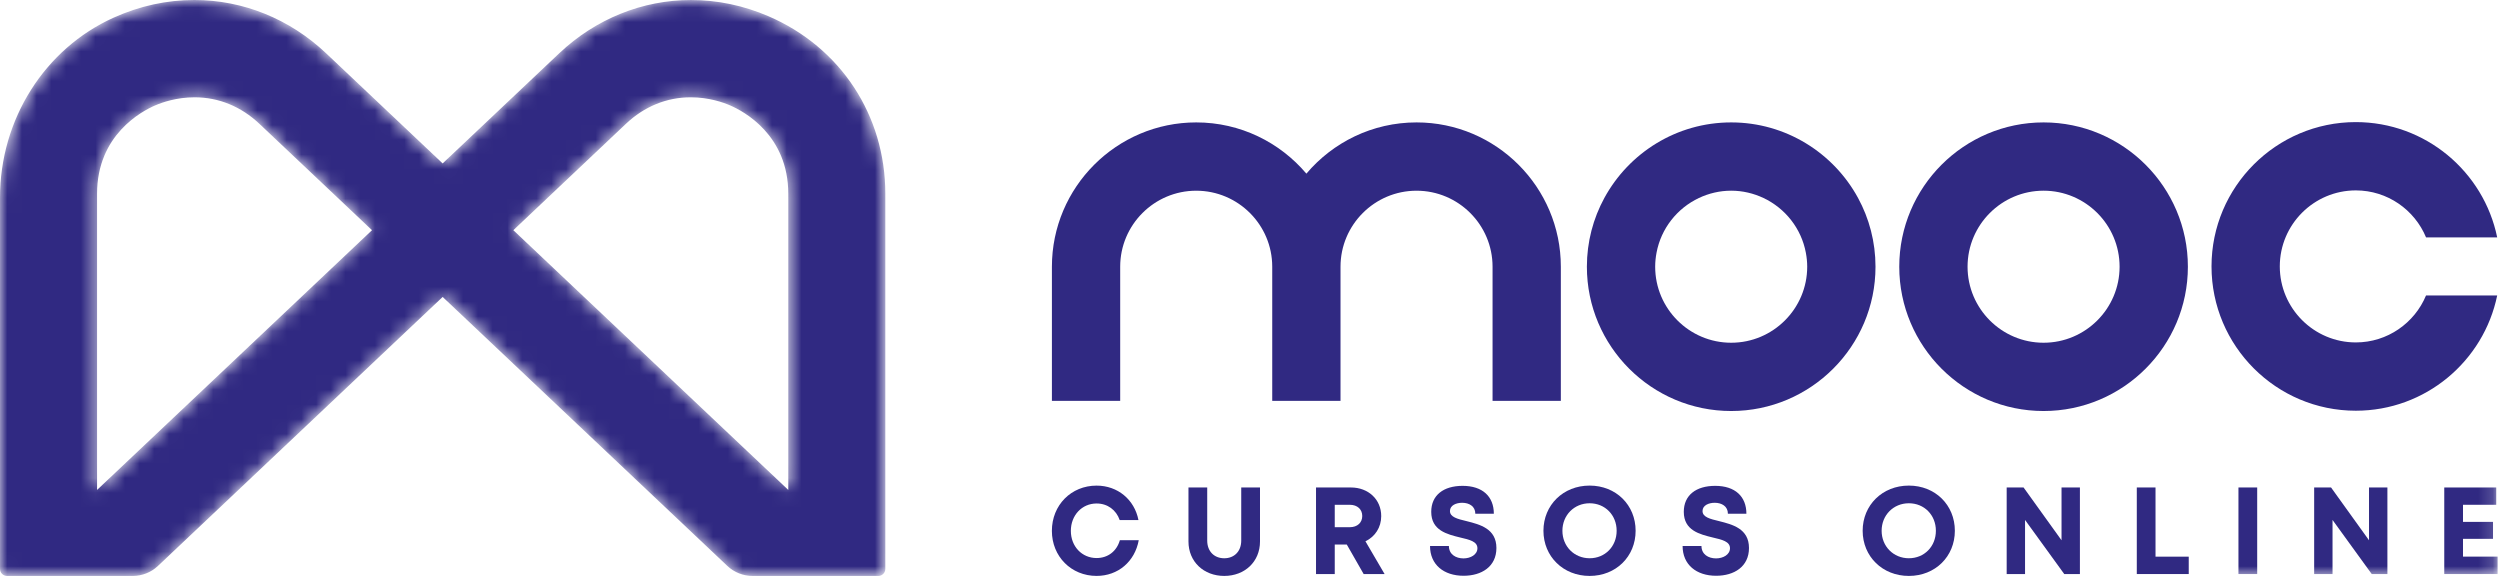 <?xml version="1.0" encoding="UTF-8"?>
<svg width="170px" height="40px" viewBox="0 0 170 40" version="1.1" xmlns="http://www.w3.org/2000/svg" xmlns:xlink="http://www.w3.org/1999/xlink">
    <title>Logo Mooc_fondo azul</title>
    <defs>
        <polygon id="path-1" points="0 39.164 169.837 39.164 169.837 0 0 0"></polygon>
        <path d="M13.216,0 C11.343,0 9.498,0.403 7.733,1.198 L7.733,1.198 C3.035,3.313 0,8.118 0,13.44 L0,13.44 L0,38.687 C0,38.95 0.214,39.164 0.477,39.164 L0.477,39.164 L9.028,39.164 C9.669,39.164 10.277,38.921 10.742,38.482 L10.742,38.482 L30.101,20.192 L49.46,38.483 C49.925,38.921 50.533,39.164 51.174,39.164 L51.174,39.164 L59.725,39.164 C59.988,39.164 60.202,38.95 60.202,38.687 L60.202,38.687 L60.202,13.178 C60.202,7.843 57.159,3.217 52.259,1.105 L52.259,1.105 C50.557,0.372 48.783,0.001 46.986,0.001 L46.986,0.001 C43.683,0.001 40.501,1.287 38.029,3.622 L38.029,3.622 L30.101,11.113 L22.173,3.622 C19.701,1.286 16.52,0 13.216,0 Z M34.907,15.653 L42.562,8.42 C43.811,7.241 45.334,6.617 46.968,6.617 L46.968,6.617 C48.192,6.617 49.173,6.961 49.647,7.167 L49.647,7.167 C50.575,7.566 53.603,9.181 53.603,13.178 L53.603,13.178 L53.603,33.316 L34.907,15.653 Z M6.6,13.178 C6.6,9.181 9.627,7.566 10.554,7.167 L10.554,7.167 C11.03,6.961 12.012,6.617 13.235,6.617 L13.235,6.617 C14.868,6.617 16.391,7.24 17.641,8.42 L17.641,8.42 L25.296,15.653 L6.6,33.316 L6.6,13.178 Z" id="path-3"></path>
        <linearGradient x1="9%" y1="50%" x2="92%" y2="50%" id="linearGradient-5">
            <stop stop-color="#31C9F9" offset="0%"></stop>
            <stop stop-color="#42F2C6" offset="100%"></stop>
        </linearGradient>
        <linearGradient x1="9%" y1="50%" x2="92%" y2="50%" id="linearGradient-6">
            <stop stop-color="#302982" offset="0%"></stop>
            <stop stop-color="#302982" offset="100%"></stop>
        </linearGradient>
    </defs>
    <g id="Symbols" stroke="none" stroke-width="1" fill="none" fill-rule="evenodd">
        <g id="Footer" transform="translate(-138, -77)">
            <g id="Logo-Mooc_fondo-azul" transform="translate(138, 77)">
                <g id="Group-35" transform="translate(0, 0)">
                    <g id="Group-31">
                        <path d="M96.325,8.324 C93.324,8.324 90.635,9.679 88.834,11.808 C87.032,9.679 84.343,8.324 81.343,8.324 C75.932,8.324 71.53,12.726 71.53,18.136 L71.53,27.258 L76.173,27.258 L76.173,18.136 C76.173,15.287 78.492,12.968 81.343,12.968 C84.193,12.968 86.512,15.287 86.512,18.136 L86.512,27.258 L91.155,27.258 L91.155,18.136 C91.155,15.287 93.474,12.968 96.325,12.968 C99.175,12.968 101.494,15.287 101.494,18.136 L101.494,27.258 L106.137,27.258 L106.137,18.136 C106.137,12.726 101.736,8.324 96.325,8.324" id="Fill-1" fill="#302982"></path>
                        <path d="M117.721,23.306 C114.871,23.306 112.552,20.987 112.552,18.137 C112.552,17.811 112.586,17.493 112.644,17.184 C112.953,15.533 114.049,14.16 115.527,13.463 C116.194,13.149 116.936,12.967 117.721,12.967 C118.506,12.967 119.248,13.149 119.915,13.463 C121.393,14.16 122.489,15.533 122.798,17.184 C122.856,17.493 122.89,17.811 122.89,18.137 C122.89,20.987 120.571,23.306 117.721,23.306 M126.348,13.463 C125.515,11.931 124.285,10.645 122.798,9.742 C121.316,8.842 119.578,8.324 117.721,8.324 C115.864,8.324 114.126,8.842 112.644,9.742 C111.157,10.645 109.928,11.931 109.095,13.463 C108.338,14.853 107.908,16.446 107.908,18.137 C107.908,23.548 112.31,27.949 117.721,27.949 C123.132,27.949 127.534,23.548 127.534,18.137 C127.534,16.446 127.104,14.853 126.348,13.463" id="Fill-3" fill="#302982"></path>
                        <path d="M138.963,12.967 C136.113,12.967 133.794,15.286 133.794,18.137 C133.794,20.987 136.113,23.306 138.963,23.306 C141.813,23.306 144.132,20.987 144.132,18.137 C144.132,15.286 141.813,12.967 138.963,12.967 M138.963,27.949 C133.552,27.949 129.15,23.548 129.15,18.137 C129.15,12.726 133.552,8.324 138.963,8.324 C144.374,8.324 148.776,12.726 148.776,18.137 C148.776,23.548 144.374,27.949 138.963,27.949" id="Fill-5" fill="#302982"></path>
                        <path d="M160.196,23.285 C157.345,23.285 155.026,20.966 155.026,18.116 C155.026,15.266 157.345,12.947 160.196,12.947 C162.347,12.947 164.194,14.269 164.971,16.142 L169.809,16.142 C168.893,11.674 164.931,8.303 160.196,8.303 C154.785,8.303 150.383,12.705 150.383,18.116 C150.383,23.527 154.785,27.929 160.196,27.929 C164.931,27.929 168.893,24.558 169.809,20.09 L164.971,20.09 C164.194,21.963 162.347,23.285 160.196,23.285" id="Fill-7" fill="#302982"></path>
                        <path d="M74.568,39.162 C72.84,39.162 71.528,37.837 71.528,36.099 C71.528,34.347 72.84,33.022 74.568,33.022 C76.001,33.022 77.143,33.97 77.416,35.366 L76.14,35.366 C75.899,34.672 75.31,34.237 74.568,34.237 C73.572,34.237 72.818,35.04 72.818,36.099 C72.818,37.157 73.572,37.947 74.568,37.947 C75.342,37.947 75.939,37.479 76.151,36.733 L77.435,36.733 C77.169,38.189 76.026,39.162 74.568,39.162 L74.568,39.162 Z" id="Fill-9" fill="#302982"></path>
                        <path d="M80.816,36.82 L80.816,33.148 L82.091,33.148 L82.091,36.761 C82.091,37.496 82.57,37.962 83.249,37.962 C83.926,37.962 84.404,37.496 84.404,36.761 L84.404,33.148 L85.68,33.148 L85.68,36.82 C85.68,38.2 84.639,39.163 83.249,39.163 C81.857,39.163 80.816,38.2 80.816,36.82" id="Fill-11" fill="#302982"></path>
                        <path d="M90.763,35.85 L91.781,35.85 C92.315,35.85 92.633,35.529 92.633,35.088 C92.633,34.647 92.315,34.325 91.781,34.325 L90.763,34.325 L90.763,35.85 Z M91.58,37.026 L90.763,37.026 L90.763,39.035 L89.489,39.035 L89.489,33.149 L91.865,33.149 C93.044,33.149 93.923,33.96 93.923,35.096 C93.923,35.866 93.501,36.495 92.85,36.809 L94.152,39.035 L92.729,39.035 L91.58,37.026 Z" id="Fill-13" fill="#302982"></path>
                        <path d="M97.242,37.128 L98.525,37.128 C98.525,37.696 98.996,37.971 99.516,37.971 C99.996,37.971 100.464,37.718 100.464,37.279 C100.464,36.822 99.928,36.697 99.289,36.549 C98.402,36.33 97.324,36.072 97.324,34.804 C97.324,33.675 98.156,33.038 99.459,33.038 C100.812,33.038 101.581,33.761 101.581,34.934 L100.322,34.934 C100.322,34.427 99.905,34.189 99.428,34.189 C99.015,34.189 98.597,34.364 98.597,34.75 C98.597,35.164 99.109,35.289 99.732,35.438 C100.629,35.665 101.756,35.945 101.756,37.264 C101.756,38.535 100.743,39.152 99.524,39.152 C98.173,39.152 97.242,38.393 97.242,37.128" id="Fill-15" fill="#302982"></path>
                        <path d="M109.932,36.092 C109.932,35.024 109.143,34.222 108.095,34.222 C107.046,34.222 106.244,35.032 106.244,36.092 C106.244,37.151 107.046,37.961 108.095,37.961 C109.143,37.961 109.932,37.16 109.932,36.092 M104.954,36.092 C104.954,34.344 106.298,33.02 108.095,33.02 C109.884,33.02 111.222,34.337 111.222,36.092 C111.222,37.846 109.884,39.163 108.095,39.163 C106.298,39.163 104.954,37.839 104.954,36.092" id="Fill-17" fill="#302982"></path>
                        <path d="M114.417,37.128 L115.7,37.128 C115.7,37.696 116.17,37.971 116.69,37.971 C117.17,37.971 117.639,37.718 117.639,37.279 C117.639,36.822 117.102,36.697 116.464,36.549 C115.576,36.33 114.498,36.072 114.498,34.804 C114.498,33.675 115.33,33.038 116.634,33.038 C117.987,33.038 118.755,33.761 118.755,34.934 L117.497,34.934 C117.497,34.427 117.079,34.189 116.603,34.189 C116.19,34.189 115.772,34.364 115.772,34.75 C115.772,35.164 116.283,35.289 116.906,35.438 C117.803,35.665 118.931,35.945 118.931,37.264 C118.931,38.535 117.918,39.152 116.699,39.152 C115.348,39.152 114.417,38.393 114.417,37.128" id="Fill-19" fill="#302982"></path>
                        <path d="M131.64,36.092 C131.64,35.024 130.851,34.222 129.802,34.222 C128.753,34.222 127.951,35.032 127.951,36.092 C127.951,37.151 128.753,37.961 129.802,37.961 C130.851,37.961 131.64,37.16 131.64,36.092 M126.661,36.092 C126.661,34.344 128.006,33.02 129.802,33.02 C131.592,33.02 132.93,34.337 132.93,36.092 C132.93,37.846 131.592,39.163 129.802,39.163 C128.006,39.163 126.661,37.839 126.661,36.092" id="Fill-21" fill="#302982"></path>
                        <polygon id="Fill-23" fill="#302982" points="141.434 33.149 141.434 39.035 140.369 39.035 137.703 35.356 137.703 39.035 136.454 39.035 136.454 33.149 137.603 33.149 140.184 36.739 140.184 33.149"></polygon>
                        <polygon id="Fill-25" fill="#302982" points="148.834 37.853 148.834 39.035 145.302 39.035 145.302 33.148 146.575 33.148 146.575 37.853"></polygon>
                        <mask id="mask-2" fill="white">
                            <use xlink:href="#path-1"></use>
                        </mask>
                        <g id="Clip-28"></g>
                        <polygon id="Fill-27" fill="#302982" mask="url(#mask-2)" points="152.215 39.035 153.489 39.035 153.489 33.148 152.215 33.148"></polygon>
                        <polygon id="Fill-29" fill="#302982" mask="url(#mask-2)" points="162.343 33.149 162.343 39.035 161.278 39.035 158.612 35.356 158.612 39.035 157.363 39.035 157.363 33.149 158.512 33.149 161.093 36.739 161.093 33.149"></polygon>
                        <polygon id="Fill-30" fill="#302982" mask="url(#mask-2)" points="169.837 37.85 169.837 39.035 166.21 39.035 166.21 33.149 169.744 33.149 169.744 34.325 167.484 34.325 167.484 35.488 169.525 35.488 169.525 36.641 167.484 36.641 167.484 37.85"></polygon>
                    </g>
                    <g id="Group-34">
                        <mask id="mask-4" fill="white">
                            <use xlink:href="#path-3"></use>
                        </mask>
                        <g id="Clip-33"></g>
                        <path d="M13.216,0 C11.343,0 9.498,0.403 7.733,1.198 L7.733,1.198 C3.035,3.313 0,8.118 0,13.44 L0,13.44 L0,38.687 C0,38.95 0.214,39.164 0.477,39.164 L0.477,39.164 L9.028,39.164 C9.669,39.164 10.277,38.921 10.742,38.482 L10.742,38.482 L30.101,20.192 L49.46,38.483 C49.925,38.921 50.533,39.164 51.174,39.164 L51.174,39.164 L59.725,39.164 C59.988,39.164 60.202,38.95 60.202,38.687 L60.202,38.687 L60.202,13.178 C60.202,7.843 57.159,3.217 52.259,1.105 L52.259,1.105 C50.557,0.372 48.783,0.001 46.986,0.001 L46.986,0.001 C43.683,0.001 40.501,1.287 38.029,3.622 L38.029,3.622 L30.101,11.113 L22.173,3.622 C19.701,1.286 16.52,0 13.216,0 Z M34.907,15.653 L42.562,8.42 C43.811,7.241 45.334,6.617 46.968,6.617 L46.968,6.617 C48.192,6.617 49.173,6.961 49.647,7.167 L49.647,7.167 C50.575,7.566 53.603,9.181 53.603,13.178 L53.603,13.178 L53.603,33.316 L34.907,15.653 Z M6.6,13.178 C6.6,9.181 9.627,7.566 10.554,7.167 L10.554,7.167 C11.03,6.961 12.012,6.617 13.235,6.617 L13.235,6.617 C14.868,6.617 16.391,7.24 17.641,8.42 L17.641,8.42 L25.296,15.653 L6.6,33.316 L6.6,13.178 Z" id="Fill-32" fill="url(#linearGradient-6)" mask="url(#mask-4)"></path>
                    </g>
                </g>
            </g>
        </g>
    </g>
</svg>